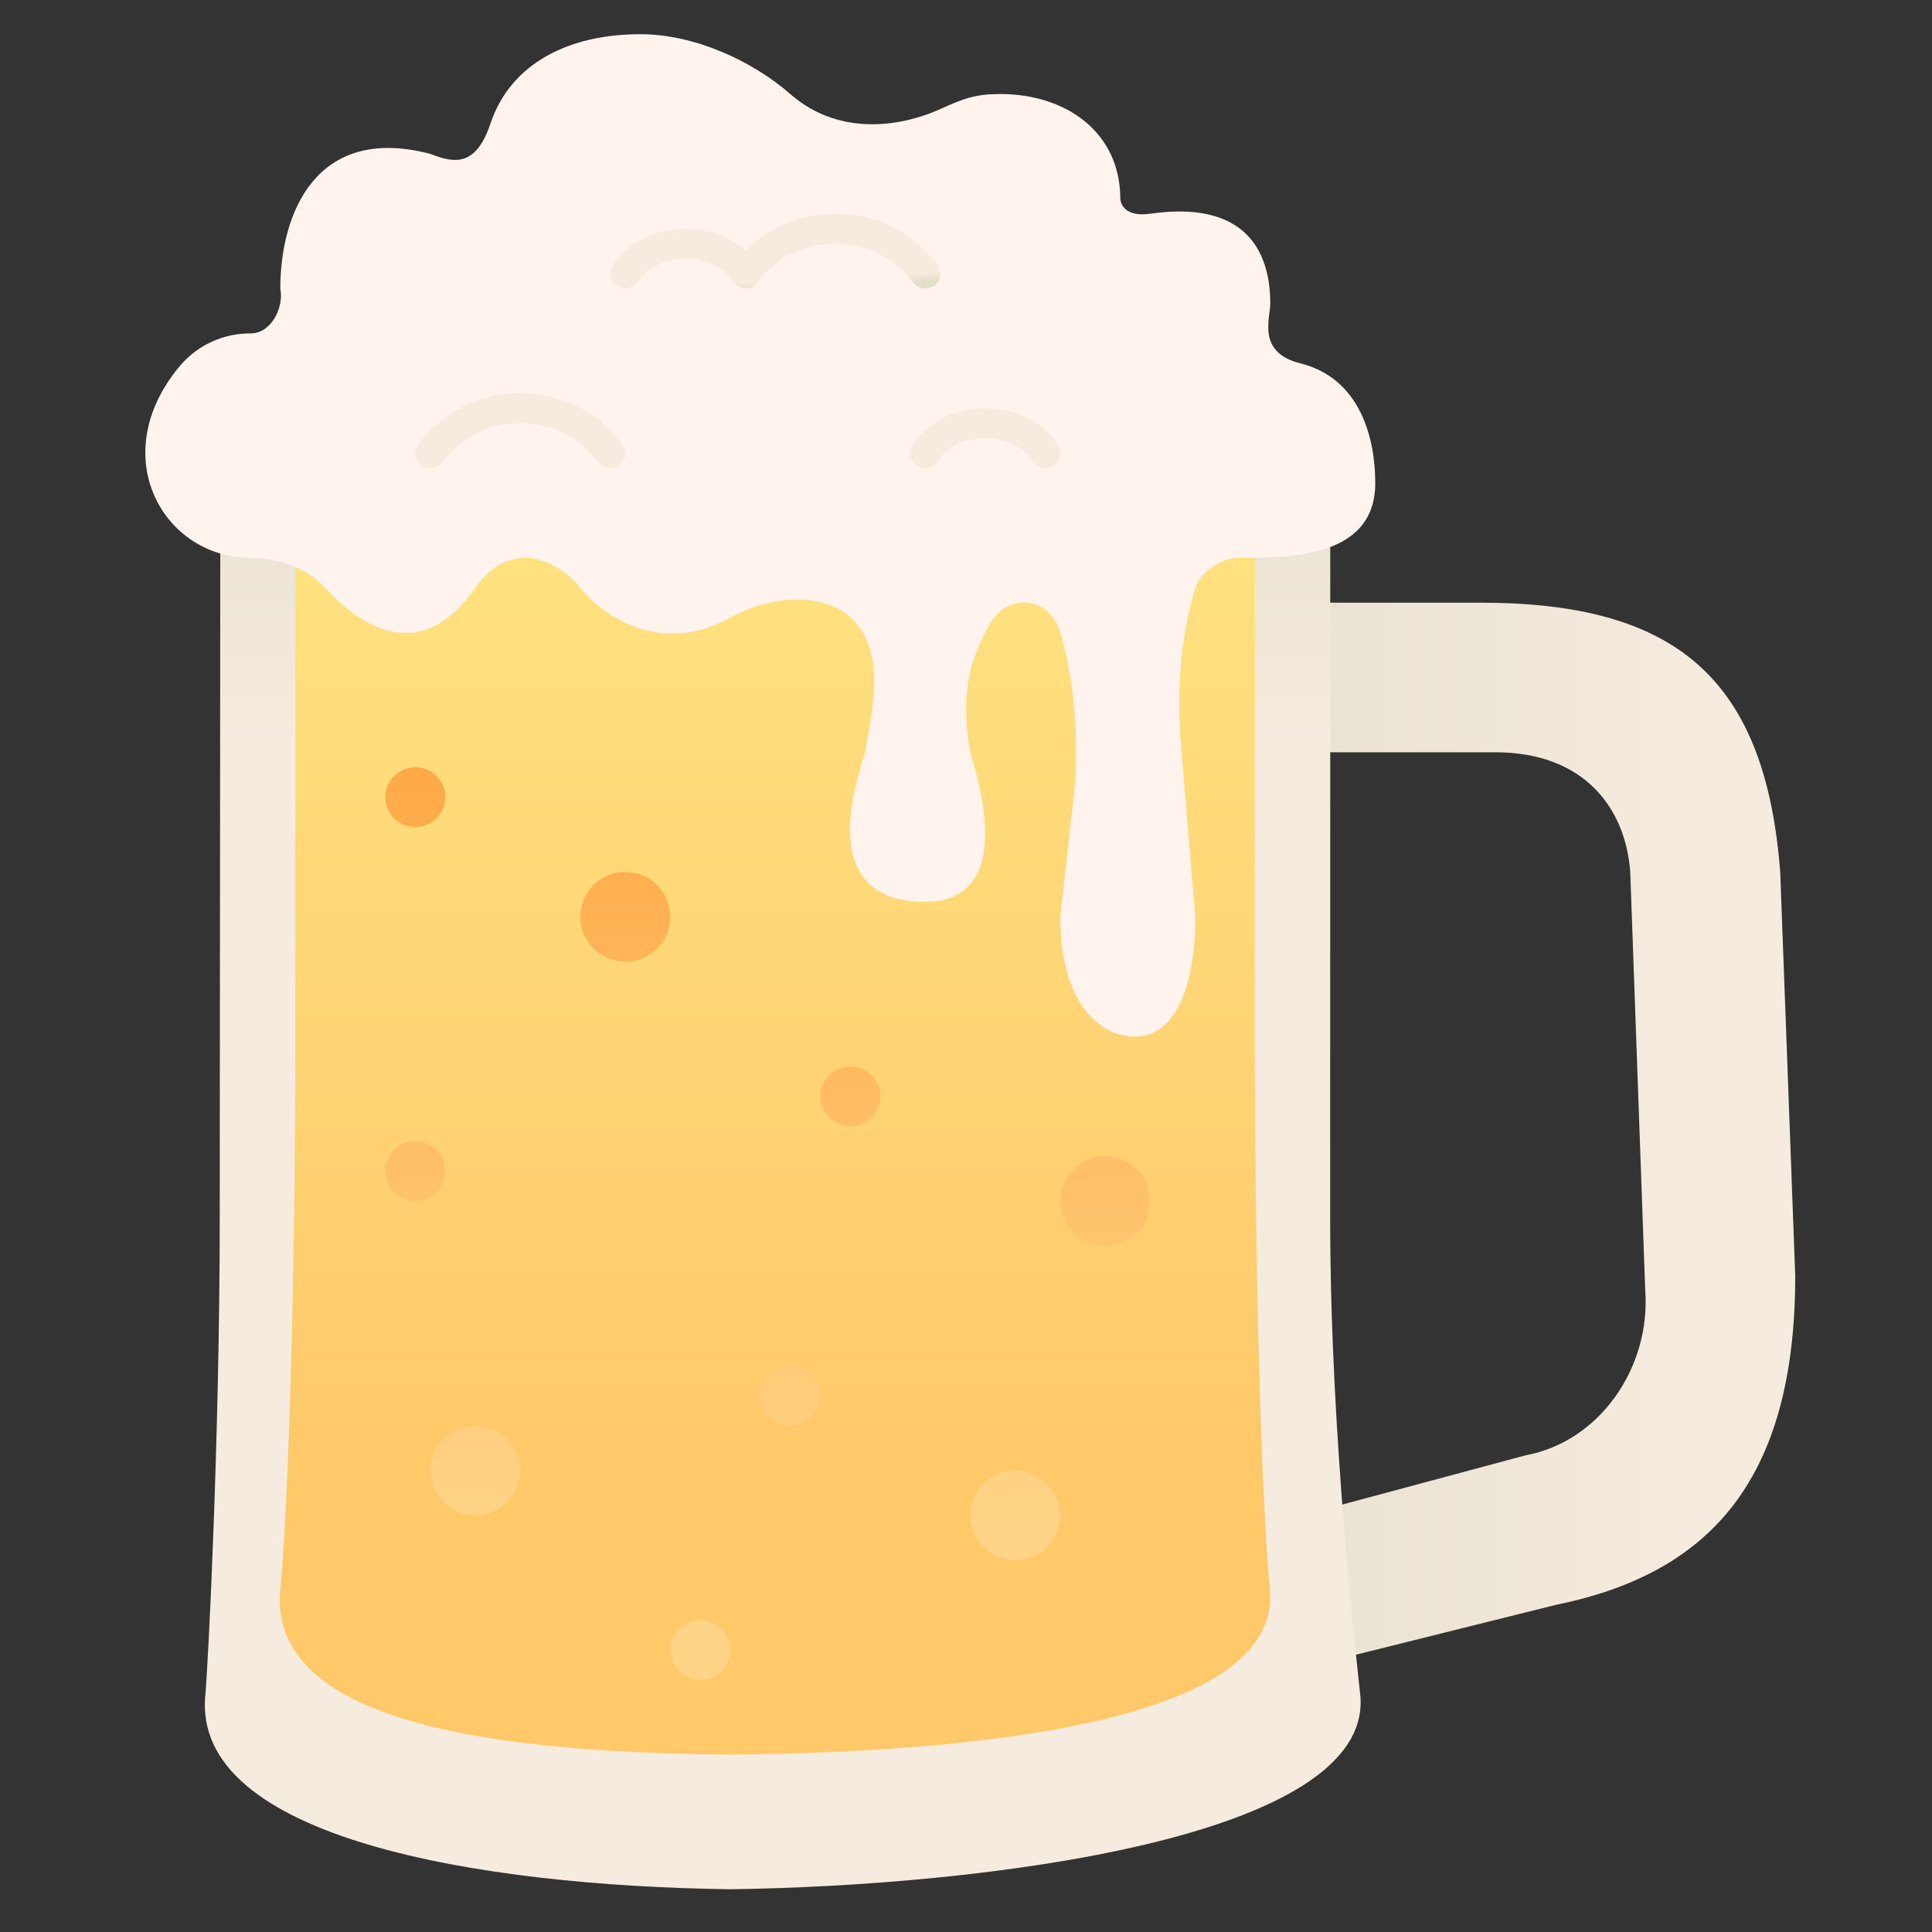 <svg height="226" viewBox="0 0 226 226" width="226" xmlns="http://www.w3.org/2000/svg" xmlns:xlink="http://www.w3.org/1999/xlink"><rect x="0" y="0" width="226" height="226" fill="#333333" stroke="none"/><linearGradient id="a"><stop offset="0" stop-color="#e3ddcb"/><stop offset=".667" stop-color="#f5ebde"/></linearGradient><linearGradient id="b" x1="-4.443%" x2="127.014%" xlink:href="#a" y1="50%" y2="50%"/><linearGradient id="c" x1="50%" x2="50%" xlink:href="#a" y1="-9.52%" y2="32.203%"/><linearGradient id="d" x1="50%" x2="50%" y1="-17.805%" y2="74.226%"><stop offset="0" stop-color="#ffe886"/><stop offset="1" stop-color="#ffc96a"/></linearGradient><linearGradient id="e" x1="152.896%" x2="177.548%" y1="17.405%" y2="8.856%"><stop offset=".058" stop-color="#fff4ed"/><stop offset="1" stop-color="#f5ebde"/></linearGradient><linearGradient id="f"><stop offset="0" stop-color="#ffd486"/><stop offset="1" stop-color="#ff9c34"/></linearGradient><linearGradient id="g" x1="50%" x2="50%" xlink:href="#f" y1="725.85%" y2="-371.3%"/><linearGradient id="h" x1="50%" x2="50%" xlink:href="#f" y1="409.183%" y2="-687.967%"/><linearGradient id="i" x1="50%" x2="50%" xlink:href="#f" y1="109.183%" y2="-987.967%"/><linearGradient id="j" x1="50%" x2="50%" xlink:href="#f" y1="638.775%" y2="-1006.95%"/><linearGradient id="k" x1="50%" x2="50%" xlink:href="#f" y1="763.775%" y2="-881.95%"/><linearGradient id="l" x1="50%" x2="50%" xlink:href="#f" y1="263.775%" y2="-1381.95%"/><linearGradient id="m" x1="50%" x2="50%" xlink:href="#f" y1="-161.225%" y2="-1806.95%"/><linearGradient id="n" x1="50%" x2="50%" xlink:href="#f" y1="1263.775%" y2="-381.95%"/><linearGradient id="o" x1="50%" x2="50%" xlink:href="#f" y1="59.183%" y2="-1037.967%"/><linearGradient id="p" x1="61.927%" x2="55.977%" xlink:href="#a" y1="137.711%" y2="95.835%"/><linearGradient id="q" x1="65.906%" x2="57.576%" xlink:href="#a" y1="179.012%" y2="113.503%"/><linearGradient id="r" x1="60.137%" x2="56.346%" xlink:href="#a" y1="96.945%" y2="79.986%"/><g fill="none" transform="translate(17 4)"><path d="m191.245 98c-1.755-22.75-12.282-31.5-35.09-31.5h-40.354v17.5h42.109c10.527 0 15.266 6.675 15.791 14l1.755 49c.637 8.886-5.253 17.628-14.036 19.25l-45.618 12.25v17.5l49.127-12.25c17.526-3.561 28.072-14 28.072-38.5z" fill="url(#b)"/><path d="m68.429 217c29.364-.392 75.355-5.941 73.69-22.75-.298-3.006-3.52-29.969-3.52-55.715l.011-87.785h-129.835l-.072 87.785c0 25.744-1.386 52.708-1.683 55.715-1.665 16.809 32.045 22.358 61.408 22.75z" fill="url(#c)"/><path d="m131.543 182.018c-1.358-15.172-1.755-48.281-1.755-61.267v-63h-61.363-.053-50.829v63c0 12.985-.397 46.093-1.755 61.267-1.439 16.086 27.086 19.003 52.583 19.233h.026.026c25.497-.229 64.556-3.147 63.117-19.233z" fill="url(#d)"/><path d="m96.498 84c-.814-4.848-.835-9.179 1.76-14 2.035-4.956 7.525-4.48 8.797.063 1.467 5.238 2.055 10.234 1.73 17.437l-1.755 15.75c0 9.844 4.413 14 8.773 14s7.018-5.176 7.018-14l-1.755-21c-.321-6.071.011-11.52 1.679-17.246.626-2.149 3.051-3.773 5.297-3.754h.042c5.814 0 15.791 0 15.791-8.75 0-5.25-1.755-12.25-8.773-14-5.106-1.274-3.509-5.25-3.509-7 0-4.751-1.755-12.25-14.036-10.5-3.474.495-3.509-1.75-3.509-1.75 0-7.731-6.285-12.25-14.036-12.25-2.951 0-4.342.546-7.071 1.782-3.892 1.764-11.431 3.51-17.498-1.782-4.493-3.92-11.238-7-17.545-7-8.08 0-15.108 3.208-17.545 10.5-1.755 5.25-4.471 4.484-7.018 3.5-13.378-3.5-17.545 7-17.545 15.75.449 2.287-1.116 5.261-3.453 5.25h-.056c-3.183-.005-6.225 1.391-8.26 3.833-8.792 10.535-1.858 22.418 8.26 22.418 3.86 0 7.036 1.594 8.773 3.5 4.844 5.315 11.624 8.605 17.545 0 4.679-6.562 10.527-2.301 12.282 0 2.042 2.678 9.02 8.267 17.545 3.5 6.355-3.553 16.656-3.565 16.85 7.159.042 2.277-.639 6.281-1.06 8.591-5.264 15.75 2.427 17.5 7.023 17.5 3.504 0 10.167-1.615 5.258-17.5z" fill="url(#e)"/><ellipse cx="56.147" cy="103.25" fill="url(#g)" rx="5.264" ry="5.25"/><ellipse cx="112.295" cy="136.5" fill="url(#h)" rx="5.264" ry="5.25"/><ellipse cx="38.602" cy="168" fill="url(#i)" rx="5.264" ry="5.25"/><ellipse cx="31.58" cy="133" fill="url(#j)" rx="3.509" ry="3.5"/><ellipse cx="82.465" cy="124.25" fill="url(#k)" rx="3.509" ry="3.5"/><ellipse cx="75.447" cy="159.25" fill="url(#l)" rx="3.509" ry="3.5"/><ellipse cx="64.916" cy="189" fill="url(#m)" rx="3.509" ry="3.5"/><ellipse cx="31.584" cy="89.25" fill="url(#n)" rx="3.509" ry="3.5"/><ellipse cx="101.765" cy="173.25" fill="url(#o)" rx="5.264" ry="5.25"/><path d="m54.394 50.752c-.533 0-1.06-.241-1.405-.7-2.174-2.891-5.5-4.55-9.124-4.55-3.623 0-6.95 1.659-9.124 4.55-.579.773-1.677.931-2.456.35-.775-.579-.932-1.677-.351-2.45 2.844-3.782 7.192-5.95 11.931-5.95 4.739 0 9.087 2.168 11.931 5.95.583.773.425 1.871-.351 2.45-.316.236-.684.35-1.051.35z" fill="url(#p)"/><path d="m105.276 50.75c-.621 0-1.221-.329-1.54-.91-.775-1.412-2.911-2.466-5.192-2.566-1.177-.051-4.116.108-5.846 2.695-.537.803-1.628 1.02-2.434.485s-1.023-1.622-.486-2.427c1.912-2.863 5.167-4.407 8.918-4.251 3.553.154 6.741 1.873 8.116 4.38.467.847.154 1.911-.695 2.375-.268.149-.558.219-.842.219z" fill="url(#q)"/><path d="m56.151 29.748c-.333 0-.672-.095-.972-.294-.805-.535-1.023-1.622-.486-2.427 1.914-2.863 5.16-4.403 8.918-4.251 2.583.112 4.972 1.052 6.615 2.518 2.774-2.753 6.493-4.298 10.492-4.298 4.739 0 9.087 2.168 11.931 5.95.583.773.425 1.871-.351 2.45-.775.583-1.874.423-2.456-.35-2.174-2.891-5.5-4.55-9.124-4.55-3.623 0-6.95 1.659-9.124 4.55-.358.476-.918.742-1.528.695-.595-.042-1.128-.383-1.414-.905-.775-1.412-2.911-2.466-5.192-2.566-1.177-.044-4.116.108-5.846 2.695-.34.509-.897.782-1.463.782z" fill="url(#r)"/></g></svg>